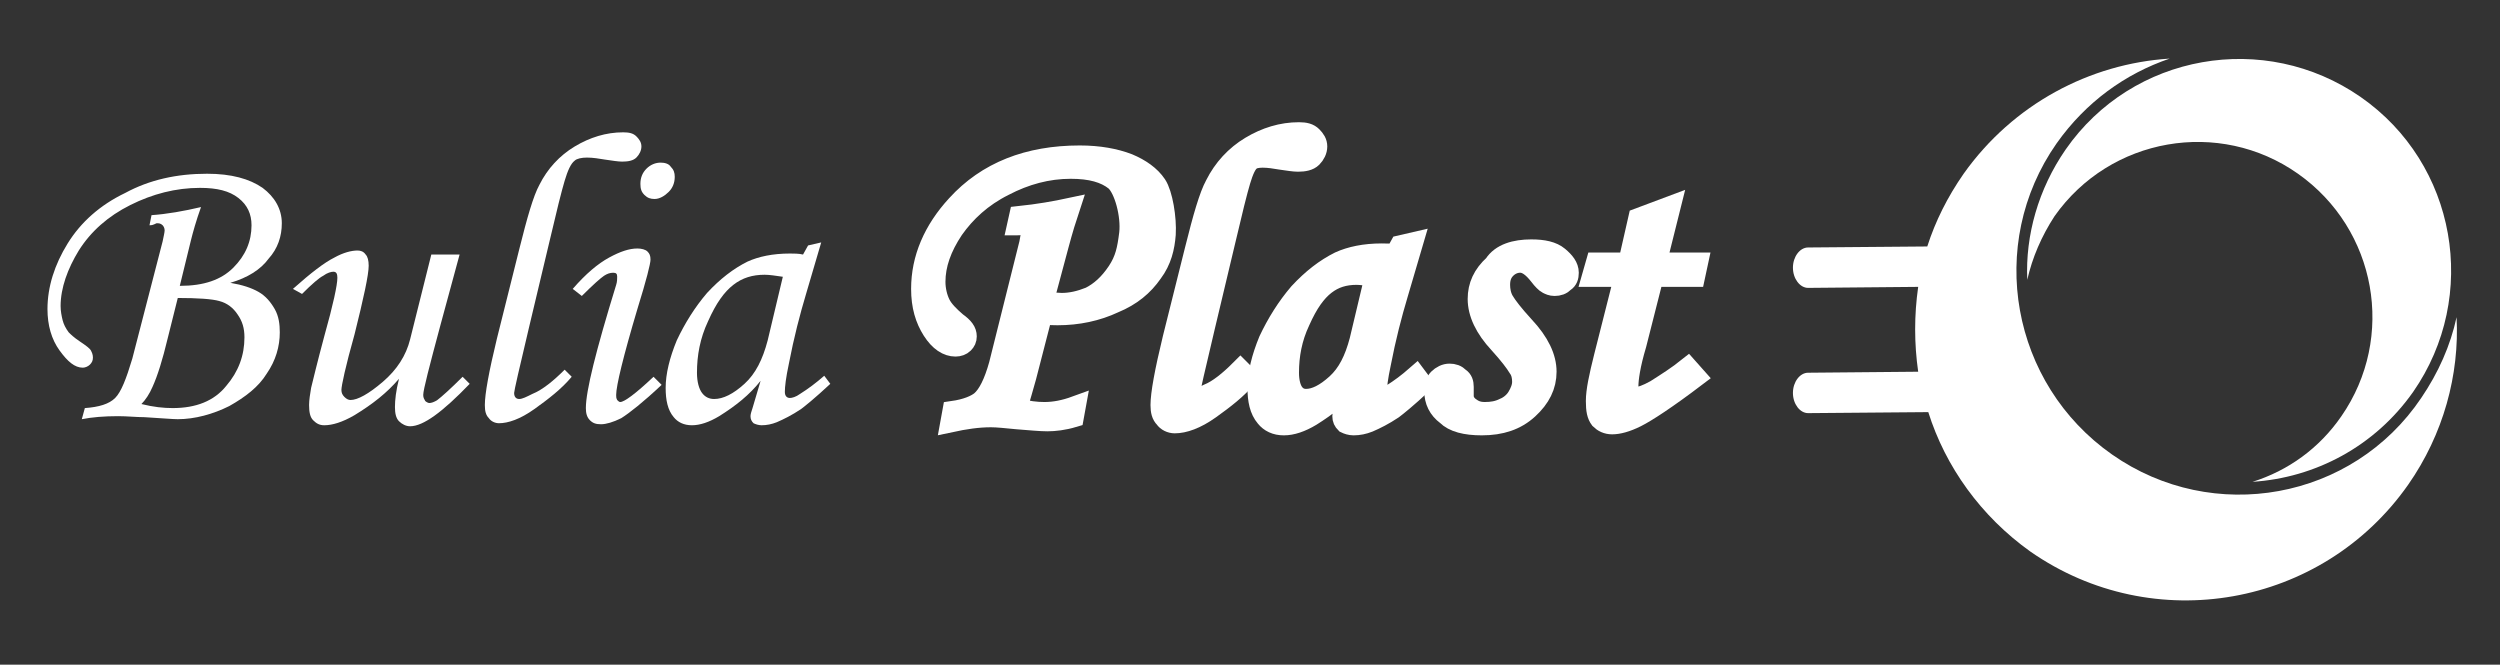 <svg xmlns="http://www.w3.org/2000/svg" xmlns:xlink="http://www.w3.org/1999/xlink" id="Layer_2_1_" x="0px" y="0px" viewBox="0 0 247.5 65.8" style="enable-background:new 0 0 247.5 65.8;" xml:space="preserve">
<rect x="0" y="0" width="247.5" height="65.8" fill="#333333" stroke="none"/>
<style type="text/css">
	.st0{fill:none;}
	.st1{fill:#FFFFFF;}
	.st2{fill:#FFFFFF;stroke:#FFFFFF;stroke-width:2;stroke-miterlimit:10;}
</style>
<rect x="0.8" y="0.8" class="st0" width="246" height="64"></rect>
<g>
	<path class="st1" d="M14.8,22.3l0.2-1c1.5-0.1,3.2-0.4,4.9-0.8c-0.5,1.4-0.8,2.5-1,3.3l-1.1,4.5c2.4,0,4.1-0.6,5.3-1.8   c1.2-1.2,1.8-2.6,1.8-4.2c0-1.1-0.4-2-1.3-2.7s-2.1-1-3.8-1c-2.4,0-4.7,0.6-6.9,1.7S9,22.9,7.8,24.8C6.7,26.6,6,28.5,6,30.3   c0,0.5,0.1,1,0.2,1.4s0.3,0.8,0.6,1.2c0.2,0.2,0.5,0.5,1.1,0.9s1,0.7,1.1,0.9s0.2,0.4,0.2,0.7s-0.1,0.5-0.3,0.7s-0.5,0.3-0.7,0.3   c-0.8,0-1.5-0.6-2.3-1.7c-0.8-1.1-1.2-2.5-1.2-4.1c0-2.2,0.7-4.4,2-6.5s3.2-3.8,5.7-5c2.4-1.3,5.1-1.9,8.1-1.9   c2.4,0,4.2,0.5,5.5,1.4c1.2,0.9,1.9,2.1,1.9,3.5c0,1.3-0.4,2.5-1.3,3.5c-0.8,1.1-2.1,1.9-3.8,2.4c1.2,0.2,2.1,0.5,2.8,0.9   c0.7,0.4,1.2,1,1.6,1.7s0.5,1.5,0.5,2.3c0,1.4-0.4,2.8-1.3,4.1c-0.8,1.3-2.1,2.3-3.7,3.2c-1.6,0.8-3.4,1.3-5.1,1.3   c-0.5,0-1.6-0.1-3.3-0.2c-0.8,0-1.7-0.1-2.6-0.1c-1.4,0-2.6,0.1-3.6,0.3l0.3-1.1c1.4-0.1,2.4-0.4,3-1c0.6-0.6,1.1-1.9,1.7-3.9   l3-11.6c0.1-0.5,0.2-0.9,0.2-1.1s-0.1-0.4-0.2-0.5c-0.2-0.2-0.4-0.2-0.6-0.2C15.1,22.3,15,22.3,14.8,22.3z M17.6,29.5l-1,4   c-0.5,2.1-1,3.7-1.5,4.8C14.8,39,14.4,39.6,14,40c1.2,0.3,2.2,0.4,3.1,0.4c2.3,0,4.1-0.7,5.3-2.2c1.2-1.4,1.8-3,1.8-4.8   c0-0.9-0.2-1.6-0.7-2.3c-0.4-0.6-1-1.1-1.8-1.3C21,29.6,19.6,29.5,17.6,29.5z"></path>
	<path class="st1" d="M42.7,25.2h2.8l-1.9,7c-1.1,4.1-1.7,6.4-1.7,6.9c0,0.3,0.1,0.4,0.2,0.6c0.1,0.1,0.3,0.2,0.4,0.2   c0.2,0,0.5-0.1,0.8-0.3c0.4-0.3,1.3-1.1,2.5-2.3l0.7,0.7c-2.7,2.8-4.6,4.2-5.9,4.2c-0.4,0-0.8-0.2-1.1-0.5s-0.4-0.8-0.4-1.4   c0-0.7,0.1-1.6,0.4-2.8c-1.2,1.4-2.6,2.5-4.4,3.6c-1.2,0.7-2.2,1-3,1c-0.5,0-0.8-0.2-1.1-0.5c-0.3-0.3-0.4-0.8-0.4-1.5   c0-0.5,0.1-1.1,0.2-1.7c0.2-0.8,0.6-2.5,1.3-5.1c0.9-3.2,1.3-5.1,1.3-5.8c0-0.4-0.1-0.6-0.4-0.6c-0.2,0-0.6,0.1-1,0.4   c-0.4,0.2-1.1,0.8-2.1,1.8L29,28.6c1.8-1.6,3.1-2.6,4.1-3.1c0.9-0.5,1.7-0.7,2.3-0.7c0.3,0,0.6,0.1,0.8,0.4   c0.2,0.2,0.3,0.6,0.3,1.1c0,0.9-0.5,3.2-1.4,6.8c-0.9,3.2-1.3,5.1-1.3,5.5c0,0.3,0.1,0.5,0.3,0.7s0.4,0.3,0.6,0.3   c0.7,0,1.8-0.6,3.2-1.8s2.3-2.6,2.7-4.2L42.7,25.2z"></path>
	<path class="st1" d="M55.9,36.6l0.7,0.7c-1,1.2-2.3,2.2-3.7,3.2s-2.6,1.4-3.5,1.4c-0.4,0-0.8-0.2-1-0.5c-0.3-0.3-0.4-0.7-0.4-1.3   c0-1.1,0.4-3.3,1.2-6.6l2.2-8.8c0.8-3.2,1.4-5.3,2-6.4c0.8-1.6,2-2.9,3.5-3.8c1.5-0.9,3.1-1.4,4.8-1.4c0.6,0,1,0.1,1.3,0.4   c0.3,0.3,0.5,0.6,0.5,1s-0.2,0.8-0.5,1.1S62.2,16,61.6,16c-0.4,0-1-0.1-1.7-0.2c-0.6-0.1-1.2-0.2-1.8-0.2c-0.5,0-1,0.1-1.2,0.3   c-0.4,0.3-0.7,1-1,2s-0.8,3-1.5,6l-2,8.4c-1,4.2-1.5,6.4-1.5,6.6c0,0.4,0.2,0.6,0.5,0.6s0.7-0.2,1.3-0.5   C53.7,38.6,54.8,37.7,55.9,36.6z"></path>
	<path class="st1" d="M57.6,29.3l-0.9-0.7c1.3-1.5,2.5-2.5,3.6-3.1s2-0.9,2.8-0.9c0.4,0,0.8,0.1,1,0.3c0.2,0.2,0.3,0.4,0.3,0.8   s-0.4,2-1.3,4.9c-1.4,4.7-2.1,7.6-2.1,8.5c0,0.2,0,0.3,0.1,0.5c0.1,0.1,0.2,0.2,0.3,0.2c0.4,0,1.5-0.8,3.3-2.5l0.8,0.8   c-1.8,1.7-3.2,2.8-4,3.3c-0.8,0.4-1.5,0.6-2,0.6s-0.8-0.1-1.1-0.4c-0.3-0.3-0.4-0.7-0.4-1.2c0-1.7,1-5.7,3-12.2   c0.1-0.3,0.1-0.6,0.1-0.8c0-0.3-0.1-0.4-0.4-0.4c-0.3,0-0.6,0.1-0.9,0.3C59.5,27.5,58.8,28.1,57.6,29.3z M65.4,16.1   c0.4,0,0.8,0.1,1,0.4c0.3,0.3,0.4,0.6,0.4,1c0,0.6-0.2,1.1-0.6,1.5s-0.9,0.7-1.4,0.7c-0.4,0-0.7-0.1-1-0.4   c-0.3-0.3-0.4-0.6-0.4-1.1c0-0.6,0.2-1.1,0.6-1.5C64.4,16.3,64.9,16.1,65.4,16.1z"></path>
	<path class="st1" d="M80,24.3l1.3-0.3l-1.5,5.1c-0.6,2-1.2,4.3-1.7,6.9c-0.3,1.4-0.4,2.3-0.4,2.8c0,0.4,0.2,0.6,0.5,0.6   c0.2,0,0.6-0.1,1-0.4c0.8-0.5,1.6-1.1,2.4-1.8l0.6,0.8c-1.5,1.4-2.5,2.2-2.9,2.5c-0.9,0.6-1.7,1-2.4,1.3c-0.5,0.2-1,0.3-1.5,0.3   c-0.3,0-0.6-0.1-0.8-0.2c-0.2-0.2-0.3-0.4-0.3-0.7c0-0.2,0.1-0.5,0.2-0.8l0.8-2.7c-1.1,1.4-2.5,2.5-4.1,3.5c-1,0.6-1.9,0.9-2.7,0.9   c-0.8,0-1.4-0.3-1.8-0.8c-0.6-0.7-0.8-1.7-0.8-2.9c0-1.4,0.4-3,1.1-4.7c0.8-1.7,1.8-3.3,3-4.7c1.3-1.4,2.6-2.4,4-3.1   c1.1-0.5,2.5-0.8,4.2-0.8c0.4,0,0.9,0,1.3,0.1L80,24.3z M77.5,27.4c-0.7-0.1-1.3-0.2-1.8-0.2c-1.2,0-2.2,0.3-3.1,1   s-1.7,1.8-2.5,3.6c-0.8,1.7-1.1,3.4-1.1,5.1c0,0.9,0.2,1.6,0.5,2s0.7,0.6,1.2,0.6c0.9,0,1.9-0.5,3-1.5s1.8-2.4,2.3-4.3L77.5,27.4z"></path>
</g>
<g>
	<path class="st2" d="M100.7,22.3l0.2-0.9c1.9-0.2,3.6-0.5,5-0.8c-0.3,0.9-0.7,2.2-1.1,3.7l-1.5,5.6l1.8,0.1c0.9,0,1.8-0.2,2.8-0.6   c1-0.5,1.9-1.3,2.7-2.5c0.8-1.2,1-2.2,1.2-3.8c0.2-1.8-0.5-4.4-1.4-5.2c-1-0.8-2.4-1.2-4.4-1.2c-2.3,0-4.5,0.6-6.6,1.7   c-2.2,1.1-3.8,2.6-5,4.3c-1.2,1.8-1.8,3.5-1.8,5.2c0,0.8,0.2,1.6,0.5,2.2s0.9,1.2,1.6,1.8c0.7,0.5,1,0.9,1,1.4   c0,0.3-0.1,0.5-0.3,0.7c-0.2,0.2-0.5,0.3-0.8,0.3c-0.8,0-1.6-0.5-2.3-1.6c-0.7-1.1-1.1-2.4-1.1-4.1c0-3,1.2-5.8,3.5-8.3   c3-3.3,7.1-4.9,12.2-4.9c1.9,0,3.5,0.3,4.8,0.8c1.2,0.5,2.2,1.2,2.8,2.1c0.6,0.9,1,3.3,0.9,4.9c-0.1,1.3-0.4,2.6-1.3,3.8   c-0.9,1.3-2.1,2.3-3.8,3c-1.7,0.8-3.6,1.2-5.6,1.2c-0.3,0-0.8,0-1.5-0.1l-1.6,6.2c-0.3,1.1-0.6,2.1-0.9,3.1c1,0.3,1.9,0.4,2.7,0.4   c1,0,2-0.2,3.1-0.6l-0.2,1.1c-1,0.3-1.9,0.4-2.6,0.4s-1.7-0.1-3-0.2c-1.1-0.1-1.9-0.2-2.6-0.2c-1.3,0-2.6,0.2-4,0.5l0.2-1.1   c1.4-0.2,2.3-0.6,2.8-1c0.7-0.6,1.3-1.8,1.8-3.6l3-12c0.1-0.6,0.2-1,0.2-1.2s-0.1-0.4-0.3-0.6c-0.2-0.2-0.4-0.2-0.6-0.2   C101.1,22.3,100.9,22.3,100.7,22.3z"></path>
	<path class="st2" d="M122.8,36.6l0.7,0.7c-1,1.2-2.3,2.2-3.7,3.2c-1.4,1-2.6,1.4-3.5,1.4c-0.4,0-0.8-0.2-1-0.5   c-0.3-0.3-0.4-0.7-0.4-1.3c0-1.1,0.4-3.3,1.2-6.6l2.2-8.8c0.8-3.2,1.4-5.3,2-6.4c0.8-1.6,2-2.9,3.5-3.8c1.5-0.9,3.1-1.4,4.8-1.4   c0.6,0,1,0.1,1.3,0.4c0.3,0.3,0.5,0.6,0.5,1s-0.2,0.8-0.5,1.1s-0.8,0.4-1.4,0.4c-0.4,0-1-0.1-1.7-0.2c-0.6-0.1-1.2-0.2-1.8-0.2   c-0.5,0-1,0.1-1.2,0.3c-0.4,0.3-0.7,1-1,2s-0.8,3-1.5,6l-2,8.4c-1,4.2-1.5,6.4-1.5,6.6c0,0.4,0.2,0.6,0.5,0.6s0.7-0.2,1.3-0.5   C120.6,38.6,121.7,37.7,122.8,36.6z"></path>
	<path class="st2" d="M138.6,24.3l1.3-0.3l-1.5,5.1c-0.6,2-1.2,4.3-1.7,6.9c-0.3,1.4-0.4,2.3-0.4,2.8c0,0.4,0.2,0.6,0.5,0.6   c0.2,0,0.6-0.1,1-0.4c0.8-0.5,1.6-1.1,2.4-1.8l0.6,0.8c-1.5,1.4-2.5,2.2-2.9,2.5c-0.9,0.6-1.7,1-2.4,1.3c-0.5,0.2-1,0.3-1.5,0.3   c-0.3,0-0.6-0.1-0.8-0.2c-0.2-0.2-0.3-0.4-0.3-0.7c0-0.2,0.1-0.5,0.2-0.8l0.8-2.7c-1.1,1.4-2.5,2.5-4.1,3.5c-1,0.6-1.9,0.9-2.7,0.9   c-0.8,0-1.4-0.3-1.8-0.8c-0.6-0.7-0.8-1.7-0.8-2.9c0-1.4,0.4-3,1.1-4.7c0.8-1.7,1.8-3.3,3-4.7c1.3-1.4,2.6-2.4,4-3.1   c1.1-0.5,2.5-0.8,4.2-0.8c0.4,0,0.9,0,1.3,0.1L138.6,24.3z M136.1,27.4c-0.7-0.1-1.3-0.2-1.8-0.2c-1.2,0-2.2,0.3-3.1,1   c-0.9,0.7-1.7,1.8-2.5,3.6c-0.8,1.7-1.1,3.4-1.1,5.1c0,0.9,0.2,1.6,0.5,2c0.3,0.4,0.7,0.6,1.2,0.6c0.9,0,1.9-0.5,3-1.5   s1.8-2.4,2.3-4.3L136.1,27.4z"></path>
	<path class="st2" d="M151.6,24.7c1.2,0,2.1,0.2,2.7,0.7c0.6,0.5,1,1,1,1.6c0,0.4-0.1,0.7-0.4,0.9c-0.3,0.3-0.6,0.4-1,0.4   c-0.3,0-0.5-0.1-0.7-0.2s-0.5-0.4-0.8-0.8c-0.7-0.9-1.3-1.3-1.9-1.3c-0.5,0-1,0.2-1.4,0.6s-0.6,0.9-0.6,1.6c0,0.5,0.1,1.1,0.4,1.6   s0.9,1.3,2,2.5c1.5,1.6,2.2,3.1,2.2,4.5s-0.6,2.6-1.8,3.7c-1.2,1.1-2.7,1.6-4.6,1.6c-1.6,0-2.8-0.3-3.5-1c-0.8-0.6-1.2-1.4-1.2-2.4   c0-0.5,0.1-0.9,0.4-1.2c0.3-0.3,0.7-0.5,1.1-0.5c0.4,0,0.7,0.1,1,0.4c0.3,0.2,0.4,0.5,0.4,0.9c0,0.1,0,0.3,0,0.5s0,0.3,0,0.4   c0,0.4,0.2,0.8,0.6,1.1c0.4,0.3,0.8,0.5,1.5,0.5s1.3-0.1,1.9-0.4c0.5-0.2,1-0.6,1.3-1.1s0.5-1,0.5-1.5s-0.1-1-0.4-1.4   c-0.3-0.5-0.9-1.3-1.9-2.4c-1.4-1.5-2.1-3-2.1-4.4c0-1.3,0.5-2.4,1.6-3.4C148.6,25.1,150,24.7,151.6,24.7z"></path>
	<path class="st2" d="M162.2,21.6l3.2-1.2L164,26h4.1l-0.3,1.4h-4.1l-1.7,6.7c-0.6,2-0.8,3.4-0.8,4.2c0,0.4,0.1,0.6,0.2,0.8   c0.2,0.2,0.4,0.2,0.6,0.2c0.4,0,1-0.2,1.9-0.7c1.1-0.7,2.2-1.4,3.2-2.2l0.8,0.9c-2.9,2.2-4.9,3.5-5.9,4s-1.8,0.7-2.4,0.7   c-0.5,0-0.9-0.2-1.2-0.5c-0.3-0.4-0.4-0.9-0.4-1.8c0-1,0.3-2.4,0.8-4.4l2-7.9h-3.2L158,26h3.2L162.2,21.6z"></path>
</g>
<g>
	<path class="st1" d="M227.5,17.2c7.8,5.5,9.7,16.2,4.3,24c-2.2,3.2-5.3,5.4-8.8,6.5c6.2-0.4,12.1-3.5,15.9-8.9   c6.6-9.5,4.3-22.6-5.2-29.2s-22.6-4.3-29.2,5.2c-2.7,3.9-4,8.5-3.8,12.9c0.5-2.2,1.4-4.3,2.7-6.3C208.9,13.6,219.7,11.7,227.5,17.2   z"></path>
	<path class="st1" d="M243.2,31.4c-0.6,2.8-1.8,5.5-3.5,8c-6.8,10.1-20.6,12.6-30.6,5.6s-12.5-20.8-5.5-30.8   c2.9-4.1,6.8-6.9,11.2-8.4c-7.9,0.5-15.5,4.5-20.4,11.4c-1.6,2.3-2.8,4.7-3.6,7.2L179,24.5c-0.8,0-1.5,0.9-1.5,2s0.7,2,1.5,2   l10.9-0.1c-0.4,2.8-0.4,5.6,0,8.4L179,36.9c-0.8,0-1.5,0.9-1.5,2c0,1.1,0.7,2,1.5,2l11.9-0.1c1.7,5.4,5.2,10.3,10.1,13.8   c12.2,8.5,28.9,5.5,37.4-6.6C241.9,43,243.5,37.1,243.2,31.4z"></path>
</g>
</svg>